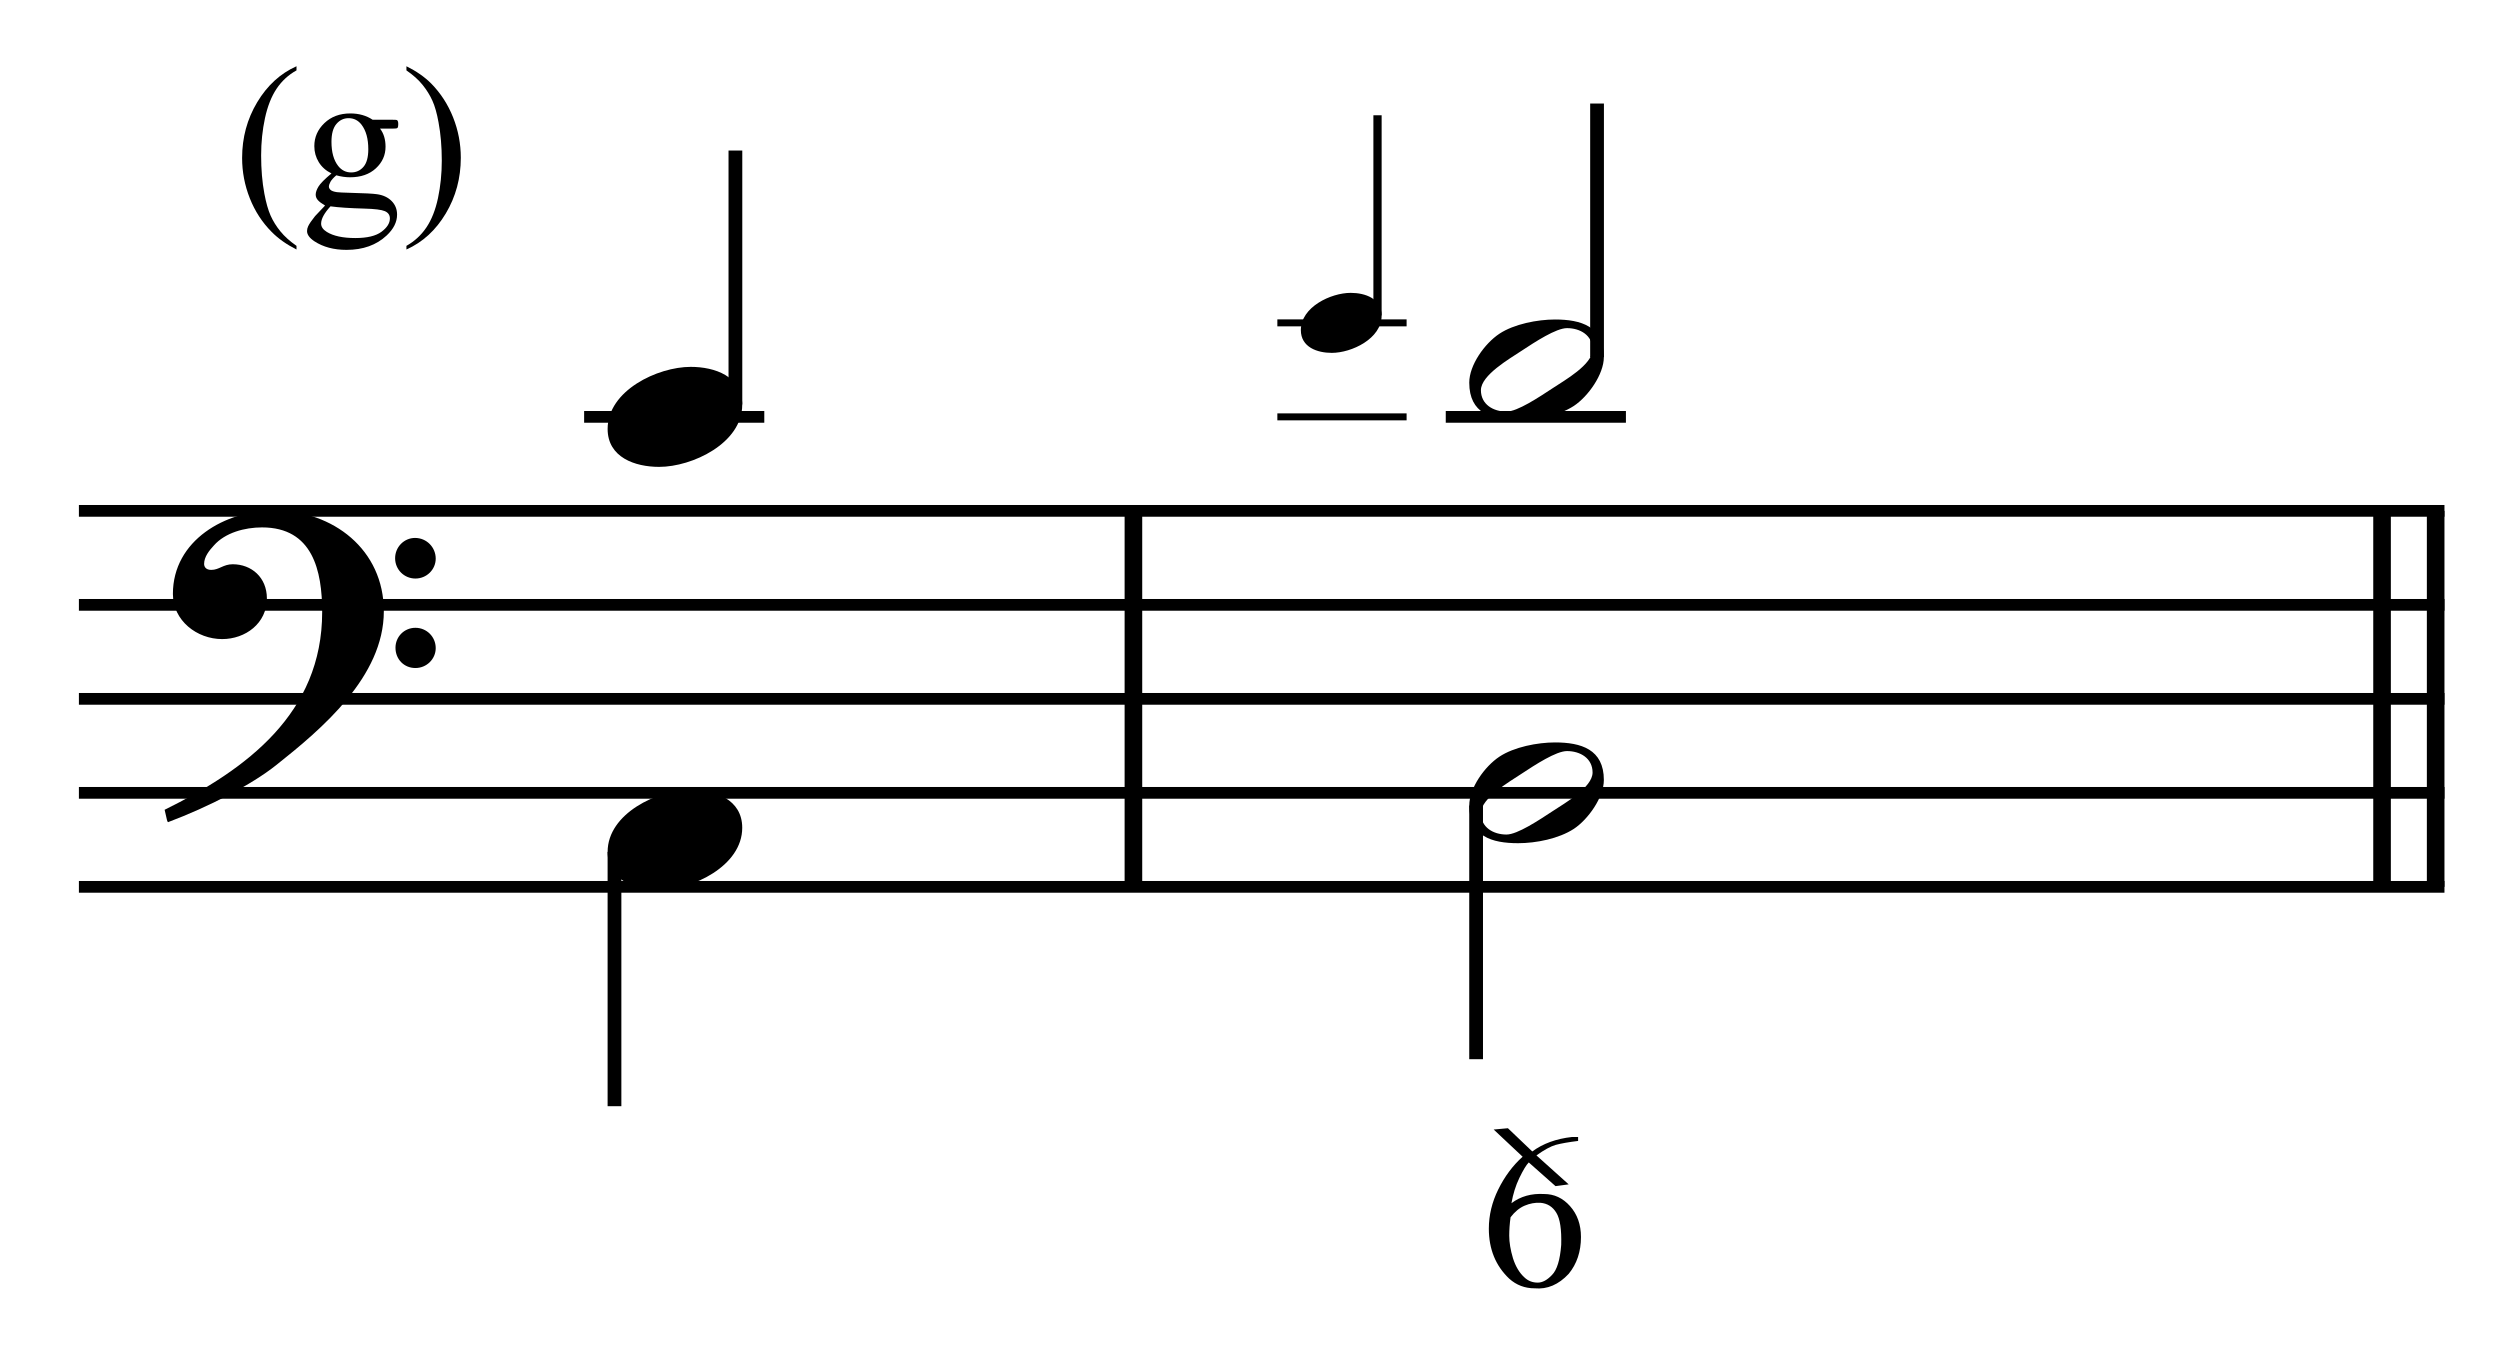 <?xml version="1.0" encoding="UTF-8" standalone="no"?>
<!DOCTYPE svg PUBLIC "-//W3C//DTD SVG 1.1//EN" "http://www.w3.org/Graphics/SVG/1.1/DTD/svg11.dtd">
<svg width="100%" height="100%" viewBox="0 0 568 306" version="1.1" xmlns="http://www.w3.org/2000/svg" xmlns:xlink="http://www.w3.org/1999/xlink" xml:space="preserve" xmlns:serif="http://www.serif.com/" style="fill-rule:evenodd;clip-rule:evenodd;stroke-miterlimit:10;">
    <g id="Trim" transform="matrix(4.167,0,0,4.167,0,0)">
        <g transform="matrix(0,1,1,0,-593.348,-127.444)">
            <path d="M155.298,655.146L175.798,655.146" style="fill:none;fill-rule:nonzero;stroke:black;stroke-width:0.96px;"/>
        </g>
        <g transform="matrix(0,1,1,0,-522.345,-198.447)">
            <path d="M226.301,655.146L246.801,655.146" style="fill:none;fill-rule:nonzero;stroke:black;stroke-width:0.96px;"/>
        </g>
        <g transform="matrix(0,1,1,0,-525.268,-195.524)">
            <path d="M223.378,655.146L243.878,655.146" style="fill:none;fill-rule:nonzero;stroke:black;stroke-width:0.96px;"/>
        </g>
        <path d="M20.928,33.328C20.928,29.966 18.16,27.834 14.942,27.834C12.297,27.834 9.427,29.453 9.427,32.385C9.427,33.84 10.739,34.845 12.113,34.845C13.384,34.845 14.552,33.984 14.552,32.631C14.552,31.483 13.712,30.765 12.687,30.765C12.174,30.765 11.949,31.073 11.518,31.073C11.231,31.073 11.129,30.909 11.129,30.745C11.129,30.355 11.416,30.007 11.662,29.74C12.277,29.043 13.343,28.756 14.286,28.756C17.053,28.756 17.566,31.114 17.566,33.369C17.566,38.883 13.466,41.938 8.976,44.152C9.12,44.746 9.099,44.767 9.161,44.828C11.395,43.988 13.732,42.778 15.065,41.712C17.545,39.744 20.928,36.895 20.928,33.328ZM23.757,30.458C23.757,29.843 23.265,29.33 22.629,29.33C22.035,29.33 21.543,29.822 21.543,30.437C21.543,31.052 22.035,31.544 22.65,31.544C23.265,31.544 23.757,31.052 23.757,30.458ZM23.757,35.337C23.757,34.722 23.265,34.23 22.65,34.23C22.035,34.23 21.563,34.722 21.563,35.316C21.563,35.952 22.035,36.423 22.65,36.423C23.265,36.423 23.757,35.931 23.757,35.337Z" style="fill-rule:nonzero;"/>
        <g transform="matrix(1,0,0,1,-103.75,-637.542)">
            <path d="M108.052,665.396L237.031,665.396" style="fill:none;fill-rule:nonzero;stroke:black;stroke-width:0.64px;"/>
        </g>
        <g transform="matrix(1,0,0,1,-103.75,-627.292)">
            <path d="M108.052,660.271L237.031,660.271" style="fill:none;fill-rule:nonzero;stroke:black;stroke-width:0.64px;"/>
        </g>
        <g transform="matrix(1,0,0,1,-103.75,-617.042)">
            <path d="M108.052,655.146L237.031,655.146" style="fill:none;fill-rule:nonzero;stroke:black;stroke-width:0.64px;"/>
        </g>
        <g transform="matrix(1,0,0,1,-103.75,-606.792)">
            <path d="M108.052,650.021L237.031,650.021" style="fill:none;fill-rule:nonzero;stroke:black;stroke-width:0.64px;"/>
        </g>
        <g transform="matrix(1,0,0,1,-103.75,-596.542)">
            <path d="M108.052,644.896L237.031,644.896" style="fill:none;fill-rule:nonzero;stroke:black;stroke-width:0.64px;"/>
        </g>
        <g transform="matrix(0,-1,-1,0,718.217,158.977)">
            <path d="M136.925,678.12L150.769,678.12" style="fill:none;fill-rule:nonzero;stroke:black;stroke-width:0.75px;"/>
        </g>
        <g transform="matrix(1,0,0,1,-103.75,-647.792)">
            <path d="M135.599,670.521L145.422,670.521" style="fill:none;fill-rule:nonzero;stroke:black;stroke-width:0.64px;"/>
        </g>
        <g transform="matrix(0,1,1,0,-606.365,-83.873)">
            <path d="M130.322,639.869L144.186,639.869" style="fill:none;fill-rule:nonzero;stroke:black;stroke-width:0.75px;"/>
        </g>
        <g transform="matrix(0,-1,-1,0,756.615,190.599)">
            <path d="M173.402,681.508L184.313,681.508" style="fill:none;fill-rule:nonzero;stroke:black;stroke-width:0.45px;"/>
        </g>
        <g transform="matrix(1,0,0,1,-103.75,-647.792)">
            <path d="M173.396,670.521L180.443,670.521" style="fill:none;fill-rule:nonzero;stroke:black;stroke-width:0.38px;"/>
        </g>
        <g transform="matrix(1,0,0,1,-103.75,-658.042)">
            <path d="M173.396,675.646L180.443,675.646" style="fill:none;fill-rule:nonzero;stroke:black;stroke-width:0.38px;"/>
        </g>
        <g transform="matrix(0,-1,-1,0,767.769,203.384)">
            <path d="M183.914,680.692L197.738,680.692" style="fill:none;fill-rule:nonzero;stroke:black;stroke-width:0.75px;"/>
        </g>
        <g transform="matrix(1,0,0,1,-103.75,-647.792)">
            <path d="M182.578,670.521L192.401,670.521" style="fill:none;fill-rule:nonzero;stroke:black;stroke-width:0.64px;"/>
        </g>
        <g transform="matrix(0,1,1,0,-561.929,-133.395)">
            <path d="M177.321,642.412L191.145,642.412" style="fill:none;fill-rule:nonzero;stroke:black;stroke-width:0.75px;"/>
        </g>
        <g>
            <path d="M40.469,22.073C40.469,20.515 38.973,20.003 37.661,20.003C35.857,20.003 33.13,21.294 33.13,23.385C33.13,24.943 34.627,25.456 35.939,25.456C37.743,25.456 40.469,24.164 40.469,22.073Z" style="fill-rule:nonzero;"/>
            <path d="M40.469,45.133C40.469,43.575 38.973,43.063 37.661,43.063C35.857,43.063 33.13,44.354 33.13,46.445C33.13,48.003 34.627,48.516 35.939,48.516C37.743,48.516 40.469,47.224 40.469,45.133Z" style="fill-rule:nonzero;"/>
        </g>
        <g>
            <path d="M75.331,17.211C75.331,16.276 74.433,15.968 73.645,15.968C72.563,15.968 70.927,16.743 70.927,17.998C70.927,18.933 71.825,19.24 72.612,19.24C73.695,19.24 75.331,18.465 75.331,17.211Z" style="fill-rule:nonzero;"/>
            <path d="M87.448,19.47C87.448,17.789 86.198,17.42 84.783,17.42C83.84,17.42 82.549,17.666 81.749,18.199C80.95,18.732 80.109,19.9 80.109,20.864C80.109,22.545 81.339,22.914 82.774,22.914C83.758,22.914 84.988,22.668 85.808,22.135C86.587,21.622 87.448,20.413 87.448,19.47ZM86.833,19.06C86.833,19.88 85.296,20.741 84.681,21.151C83.902,21.663 82.733,22.442 82.139,22.442C81.421,22.442 80.745,22.053 80.745,21.274C80.745,20.454 82.323,19.552 82.938,19.142C83.717,18.629 84.845,17.891 85.439,17.891C86.157,17.891 86.833,18.281 86.833,19.06Z" style="fill-rule:nonzero;"/>
            <path d="M87.448,42.53C87.448,40.849 86.198,40.48 84.783,40.48C83.84,40.48 82.549,40.726 81.749,41.259C80.95,41.792 80.109,42.96 80.109,43.924C80.109,45.605 81.339,45.974 82.774,45.974C83.758,45.974 84.988,45.728 85.808,45.195C86.587,44.682 87.448,43.473 87.448,42.53ZM86.833,42.12C86.833,42.94 85.296,43.801 84.681,44.211C83.902,44.723 82.733,45.502 82.139,45.502C81.421,45.502 80.745,45.113 80.745,44.334C80.745,43.514 82.323,42.612 82.938,42.202C83.717,41.689 84.845,40.951 85.439,40.951C86.157,40.951 86.833,41.341 86.833,42.12Z" style="fill-rule:nonzero;"/>
            <path d="M86.044,61.993L86.044,62.208C85.526,62.272 85.119,62.344 84.824,62.423C84.545,62.503 84.195,62.694 83.772,62.997L85.53,64.576L84.812,64.672L83.354,63.38C83.218,63.516 83.047,63.799 82.839,64.229C82.64,64.644 82.497,65.102 82.409,65.604C82.903,65.23 83.497,65.062 84.191,65.102C84.741,65.102 85.211,65.321 85.602,65.76C86,66.206 86.2,66.768 86.2,67.446C86.2,68.243 85.976,68.913 85.53,69.455C84.98,70.045 84.362,70.308 83.676,70.244C83.142,70.244 82.68,70.069 82.289,69.718C81.548,69.016 81.177,68.108 81.177,66.991C81.177,66.258 81.349,65.544 81.691,64.851C82.042,64.141 82.485,63.547 83.019,63.069L81.44,61.586L82.217,61.515L83.545,62.782C84.127,62.352 84.848,62.089 85.709,61.993L86.044,61.993ZM82.361,66.37C82.313,66.72 82.289,67.055 82.289,67.374C82.289,67.741 82.357,68.151 82.493,68.606C82.636,69.052 82.843,69.399 83.114,69.646C83.314,69.838 83.557,69.933 83.844,69.933C84.099,69.933 84.358,69.794 84.621,69.515C84.892,69.244 85.06,68.698 85.123,67.876C85.147,67.039 85.06,66.457 84.86,66.13C84.661,65.796 84.37,65.612 83.987,65.58C83.7,65.564 83.415,65.616 83.132,65.736C82.849,65.855 82.592,66.067 82.361,66.37Z" style="fill-rule:nonzero;"/>
        </g>
        <g>
            <path d="M16.166,13.404L16.166,13.603C15.625,13.33 15.174,13.012 14.813,12.646C14.297,12.127 13.899,11.515 13.62,10.81C13.341,10.104 13.201,9.372 13.201,8.613C13.201,7.503 13.475,6.49 14.023,5.575C14.571,4.661 15.285,4.006 16.166,3.612L16.166,3.838C15.726,4.081 15.364,4.414 15.081,4.837C14.798,5.259 14.587,5.795 14.447,6.443C14.308,7.091 14.238,7.768 14.238,8.473C14.238,9.239 14.297,9.936 14.415,10.562C14.508,11.057 14.621,11.453 14.753,11.752C14.886,12.051 15.064,12.339 15.288,12.614C15.512,12.89 15.804,13.153 16.166,13.404Z" style="fill-rule:nonzero;"/>
            <path d="M18.073,9.456C17.772,9.309 17.541,9.104 17.38,8.841C17.219,8.578 17.138,8.287 17.138,7.968C17.138,7.481 17.322,7.062 17.689,6.711C18.056,6.361 18.526,6.185 19.099,6.185C19.568,6.185 19.974,6.3 20.318,6.529L21.36,6.529C21.514,6.529 21.603,6.533 21.628,6.542C21.653,6.551 21.671,6.566 21.682,6.588C21.704,6.62 21.714,6.677 21.714,6.76C21.714,6.853 21.705,6.917 21.687,6.953C21.677,6.971 21.658,6.985 21.631,6.996C21.604,7.007 21.514,7.012 21.36,7.012L20.721,7.012C20.921,7.27 21.021,7.599 21.021,8C21.021,8.459 20.846,8.851 20.495,9.177C20.144,9.503 19.673,9.666 19.082,9.666C18.839,9.666 18.59,9.63 18.336,9.558C18.178,9.694 18.072,9.813 18.016,9.915C17.961,10.017 17.933,10.104 17.933,10.176C17.933,10.237 17.963,10.296 18.022,10.353C18.081,10.41 18.196,10.451 18.368,10.477C18.468,10.491 18.719,10.503 19.12,10.514C19.858,10.532 20.336,10.557 20.554,10.589C20.887,10.636 21.153,10.759 21.352,10.96C21.55,11.16 21.65,11.408 21.65,11.701C21.65,12.106 21.46,12.485 21.081,12.84C20.522,13.363 19.793,13.624 18.894,13.624C18.203,13.624 17.62,13.468 17.144,13.157C16.875,12.978 16.741,12.792 16.741,12.598C16.741,12.512 16.76,12.426 16.8,12.34C16.861,12.208 16.986,12.023 17.176,11.787C17.201,11.755 17.383,11.562 17.724,11.207C17.537,11.096 17.406,10.997 17.329,10.909C17.252,10.821 17.213,10.722 17.213,10.611C17.213,10.486 17.264,10.339 17.366,10.17C17.468,10.002 17.704,9.764 18.073,9.456ZM19.007,6.443C18.742,6.443 18.52,6.549 18.341,6.76C18.162,6.971 18.073,7.295 18.073,7.732C18.073,8.298 18.194,8.736 18.438,9.048C18.624,9.284 18.86,9.402 19.147,9.402C19.419,9.402 19.643,9.3 19.818,9.096C19.994,8.892 20.081,8.572 20.081,8.135C20.081,7.565 19.958,7.12 19.711,6.797C19.528,6.561 19.294,6.443 19.007,6.443ZM18.019,11.25C17.851,11.433 17.724,11.603 17.638,11.76C17.552,11.918 17.509,12.063 17.509,12.195C17.509,12.367 17.613,12.518 17.82,12.646C18.178,12.868 18.696,12.979 19.373,12.979C20.017,12.979 20.492,12.866 20.799,12.638C21.105,12.411 21.258,12.168 21.258,11.911C21.258,11.724 21.166,11.592 20.984,11.513C20.798,11.434 20.429,11.388 19.877,11.374C19.072,11.352 18.452,11.311 18.019,11.25Z" style="fill-rule:nonzero;"/>
            <path d="M22.16,3.838L22.16,3.612C22.704,3.881 23.157,4.198 23.519,4.563C24.031,5.086 24.427,5.699 24.706,6.403C24.985,7.106 25.125,7.839 25.125,8.602C25.125,9.712 24.852,10.725 24.306,11.639C23.76,12.554 23.045,13.209 22.16,13.603L22.16,13.404C22.601,13.157 22.963,12.823 23.248,12.402C23.532,11.981 23.744,11.446 23.882,10.796C24.019,10.146 24.088,9.469 24.088,8.763C24.088,8 24.029,7.304 23.911,6.674C23.822,6.18 23.71,5.784 23.575,5.487C23.441,5.19 23.263,4.903 23.041,4.627C22.819,4.352 22.525,4.089 22.16,3.838Z" style="fill-rule:nonzero;"/>
        </g>
    </g>
</svg>
